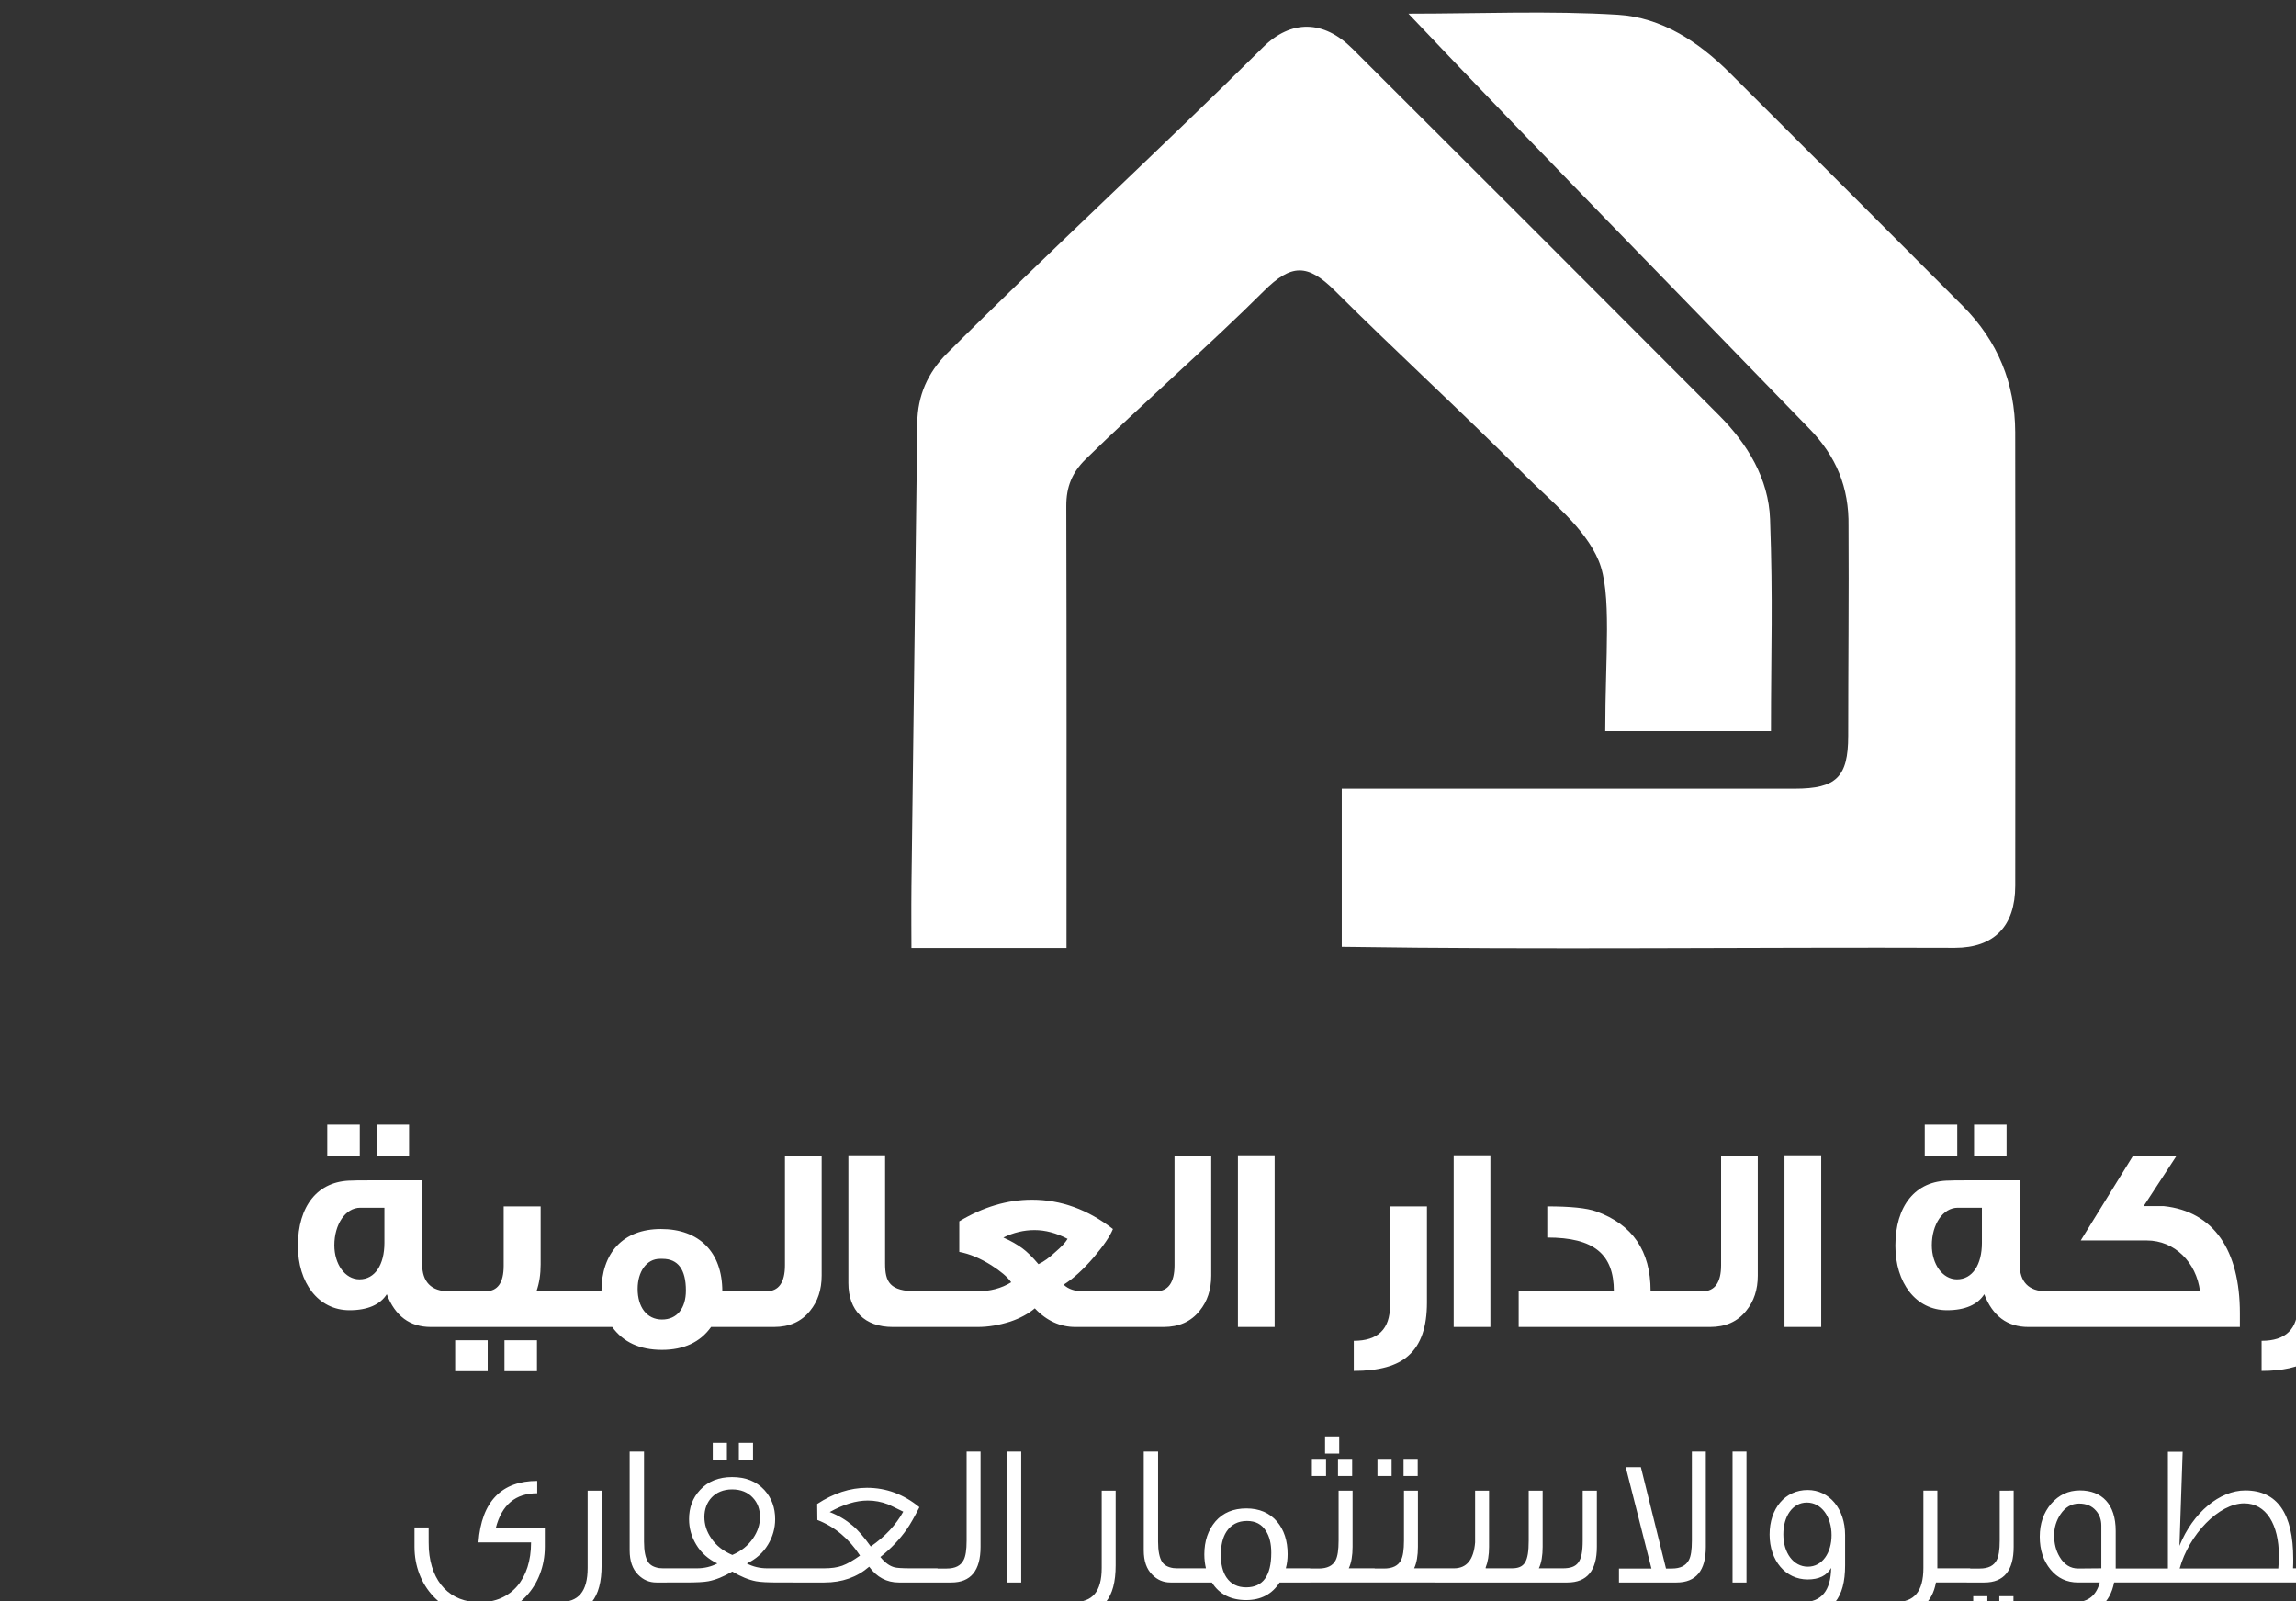 <?xml version="1.0" encoding="UTF-8" standalone="no"?>
<!-- Created with Inkscape (http://www.inkscape.org/) -->

<svg
   width="69.962mm"
   height="48.781mm"
   viewBox="0 0 69.962 48.781"
   version="1.1"
   id="svg1"
   inkscape:version="1.3.2 (091e20e, 2023-11-25, custom)"
   sodipodi:docname="partner-aldar.svg"
   xmlns:inkscape="http://www.inkscape.org/namespaces/inkscape"
   xmlns:sodipodi="http://sodipodi.sourceforge.net/DTD/sodipodi-0.dtd"
   xmlns="http://www.w3.org/2000/svg"
   xmlns:svg="http://www.w3.org/2000/svg">
  <rect x="0" y="0" width="69.962" height="48.781" fill="#333333" stroke="none"/>
  <sodipodi:namedview
     id="namedview1"
     pagecolor="#494949"
     bordercolor="#999999"
     borderopacity="1"
     inkscape:showpageshadow="2"
     inkscape:pageopacity="0"
     inkscape:pagecheckerboard="0"
     inkscape:deskcolor="#d1d1d1"
     inkscape:document-units="mm"
     inkscape:zoom="2.0686841"
     inkscape:cx="131.96795"
     inkscape:cy="145.26142"
     inkscape:window-width="1920"
     inkscape:window-height="1017"
     inkscape:window-x="-8"
     inkscape:window-y="-8"
     inkscape:window-maximized="1"
     inkscape:current-layer="layer1" />
  <defs
     id="defs1" />
  <g
     inkscape:label="Layer 1"
     inkscape:groupmode="layer"
     id="layer1"
     transform="translate(-345.385,-176.92)">
    <g
       id="g7059"
       transform="matrix(0.265,0,0,0.265,-5417.857,-63.674)">
      <path
         id="path7060"
         d="M 0,0 H -3.19 C -5,0 -6.267,0.941 -6.99,2.824 -7.555,1.929 -8.641,1.446 -10.202,1.446 c -2.714,0 -4.455,2.388 -4.455,5.557 0,3.422 1.695,5.626 4.682,5.626 0,0.023 2.011,0.023 6.038,0.023 V 5.419 c 0,-1.516 0.77,-2.342 2.307,-2.342 H 0 Z m -9.319,14.788 h -2.804 v 2.663 h 2.804 z m 2.125,-7.532 v 3.031 h -2.081 c -1.288,0 -2.238,-1.446 -2.238,-3.238 0,-1.607 0.904,-2.939 2.171,-2.939 1.334,0 2.148,1.263 2.148,3.146 m 2.127,7.532 h -2.804 v 2.663 h 2.804 z M 1.714,-3.811 H -1.09 v 2.665 H 1.714 Z M 9.609,0 H -0.57 v 3.077 h 2.081 c 1.063,0 1.583,0.734 1.583,2.204 v 5.121 H 6.283 V 5.396 C 6.283,4.547 6.17,3.788 5.922,3.077 H 9.609 Z M 5.966,-3.811 H 3.162 v 2.665 H 5.966 Z M 24.602,0 h -3.618 c -0.927,-1.309 -2.353,-1.974 -4.231,-1.974 -1.921,0 -3.347,0.665 -4.297,1.974 H 8.995 v 3.077 h 2.534 c 0,3.307 1.854,5.373 5.134,5.373 3.302,0 5.292,-1.997 5.292,-5.373 h 2.647 z m -5.789,3.146 c 0,1.813 -0.68,2.732 -2.014,2.732 h -0.226 c -1.154,0 -1.923,-1.103 -1.923,-2.594 0,-1.539 0.769,-2.642 2.103,-2.642 1.29,0 2.06,0.965 2.06,2.504 M 30.524,4.432 C 30.524,3.215 30.186,2.205 29.529,1.401 28.783,0.46 27.742,0 26.408,0 h -2.986 v 3.077 h 2.33 c 1.063,0 1.606,0.757 1.606,2.25 v 9.461 h 3.166 z M 39.637,0 h -2.985 c -2.42,0 -3.823,1.424 -3.823,3.788 v 11.023 h 3.167 V 5.465 c 0,-1.562 0.384,-2.388 2.714,-2.388 h 0.927 z M 58.25,0 H 52.415 C 51.104,0 49.927,0.529 48.91,1.607 48.367,1.148 47.665,0.757 46.783,0.46 45.833,0.161 44.906,0 43.979,0 h -4.977 v 3.077 h 4.931 c 1.108,0 2.104,0.253 2.941,0.78 -0.34,0.483 -0.927,0.964 -1.718,1.47 -0.952,0.597 -1.878,0.988 -2.76,1.149 v 2.639 c 2.057,1.241 4.161,1.862 6.265,1.862 2.51,0 4.839,-0.851 6.988,-2.527 C 55.402,7.831 54.835,7.003 53.999,6.016 53.071,4.936 52.212,4.156 51.398,3.65 51.805,3.261 52.369,3.077 53.093,3.077 h 5.157 z m -6.513,7.601 c -0.973,0.504 -1.923,0.757 -2.85,0.757 -0.904,0 -1.81,-0.207 -2.691,-0.642 0.678,-0.299 1.221,-0.621 1.628,-0.92 0.407,-0.297 0.881,-0.757 1.401,-1.377 0.453,0.207 0.95,0.574 1.47,1.057 0.476,0.412 0.837,0.78 1.042,1.125 M 64.128,4.432 c 0,-1.217 -0.34,-2.227 -0.996,-3.031 C 62.385,0.46 61.345,0 60.011,0 h -2.985 v 3.077 h 2.328 c 1.063,0 1.607,0.757 1.607,2.25 v 9.461 h 3.167 z M 69.598,0 h -3.167 v 14.811 h 3.167 z M 82.737,2.113 C 82.737,0 82.217,-1.516 81.154,-2.458 80.182,-3.353 78.599,-3.79 76.426,-3.79 v 2.596 c 2.082,0 3.123,1.01 3.123,3.031 v 8.565 h 3.188 z M 88.209,0 h -3.167 v 14.811 h 3.167 z m 17.097,0 H 90.649 v 3.077 h 8.212 c 0,3.215 -1.72,4.639 -5.745,4.639 v 2.686 c 1.99,0 3.391,-0.138 4.23,-0.437 3.121,-1.124 4.682,-3.397 4.682,-6.865 h 3.278 z m 5.968,4.432 c 0,-1.217 -0.338,-2.227 -0.995,-3.031 C 109.533,0.46 108.493,0 107.159,0 h -2.987 v 3.077 h 2.33 c 1.063,0 1.607,0.757 1.607,2.25 v 9.461 h 3.165 z M 116.746,0 h -3.167 v 14.811 h 3.167 z m 21.055,0 h -3.189 c -1.81,0 -3.076,0.941 -3.8,2.824 -0.566,-0.895 -1.651,-1.378 -3.211,-1.378 -2.714,0 -4.457,2.388 -4.457,5.557 0,3.422 1.697,5.626 4.681,5.626 0,0.023 2.016,0.023 6.041,0.023 V 5.419 c 0,-1.516 0.768,-2.342 2.307,-2.342 h 1.628 z m -9.319,14.788 h -2.804 v 2.663 h 2.804 z m 2.127,-7.532 v 3.031 h -2.081 c -1.29,0 -2.24,-1.446 -2.24,-3.238 0,-1.607 0.906,-2.939 2.171,-2.939 1.336,0 2.15,1.263 2.15,3.146 m 2.126,7.532 h -2.804 v 2.663 h 2.804 z M 152.861,0 h -16.465 v 3.077 h 13.027 c -0.317,2.503 -2.194,4.386 -4.591,4.386 h -5.699 l 4.524,7.325 h 3.754 l -2.85,-4.363 h 1.741 c 4.321,-0.46 6.559,-3.834 6.559,-9.231 z m 11.532,0 h -3.507 c -0.52,-2.526 -2.555,-3.79 -6.152,-3.79 v 2.596 c 2.083,0 3.122,1.01 3.122,3.031 v 8.565 h 3.19 V 3.077 h 3.347 z m 19.268,5.419 C 183.661,2.274 181.603,0 178.979,0 h -10.2 V -0.023 L 168.756,0 h -5.564 v 3.077 h 2.85 c 1.04,0 1.605,0.55 1.605,2.204 v 5.121 h 3.19 V 5.396 c 0,-0.849 -0.137,-1.631 -0.384,-2.319 h 2.012 c 1.063,0 1.606,0.688 1.606,2.066 v 5.259 h 3.165 V 5.396 c 0,-0.849 -0.134,-1.631 -0.384,-2.319 h 2.014 c 1.063,0 1.606,0.688 1.606,2.066 v 5.259 h 3.189 z m -8.776,6.727 h -2.827 v 2.64 h 2.827 z m 2.081,3.79 h -2.804 v 2.64 h 2.804 z m 2.17,-3.79 h -2.804 v 2.64 h 2.804 z"
         style="fill:#ffffff;fill-opacity:1;fill-rule:nonzero;stroke:none"
         transform="matrix(1.333,0,0,-1.333,21801.874,1060.465)" />
    </g>
    <g
       id="g7060"
       transform="matrix(0.265,0,0,0.265,-5417.857,-63.674)">
      <path
         id="path7061"
         d="m 0,0 c 0,-3.367 -2.408,-5.968 -5.57,-5.968 h -0.102 c -3.146,0 -5.57,2.601 -5.57,5.968 v 1.676 h 1.221 c 0,-1.082 0,-1.71 0.017,-1.885 0.206,-2.88 1.856,-4.573 4.383,-4.573 2.734,0 4.434,2.008 4.434,5.166 h -4.538 c 0.258,3.561 2.029,5.306 5.07,5.306 V 4.625 c -1.873,0 -3.059,-0.994 -3.574,-3.001 H 0 Z m 4.897,4.851 v -6.438 c 0,-2.845 -1.083,-4.207 -3.609,-4.345 v 1.169 c 1.598,0 2.406,0.888 2.406,2.948 v 6.666 z m 6.085,-7.922 H 9.623 c -0.617,0 -1.134,0.228 -1.564,0.663 -0.497,0.488 -0.74,1.187 -0.74,2.113 V 8.22 H 8.558 V 0.437 c 0,-0.803 0.12,-1.378 0.343,-1.729 0.19,-0.295 0.517,-0.47 0.98,-0.539 0.121,-0.018 0.259,-0.018 1.101,-0.018 z m 10.915,0 h -1.702 c -0.963,0 -1.616,0.035 -1.977,0.106 -0.637,0.122 -1.307,0.4 -2.045,0.837 -0.74,-0.437 -1.428,-0.715 -2.063,-0.837 -0.361,-0.071 -1.014,-0.106 -1.994,-0.106 h -1.702 v 1.222 h 2.716 c 0.635,0 1.221,0.14 1.753,0.418 -0.773,0.366 -1.392,0.907 -1.822,1.624 -0.412,0.681 -0.619,1.414 -0.619,2.199 0,0.994 0.311,1.833 0.946,2.513 0.686,0.75 1.616,1.116 2.767,1.116 1.168,0 2.097,-0.366 2.785,-1.116 0.619,-0.68 0.929,-1.519 0.929,-2.513 0,-0.785 -0.207,-1.518 -0.619,-2.199 -0.43,-0.717 -1.049,-1.258 -1.823,-1.624 0.533,-0.278 1.117,-0.418 1.754,-0.418 h 2.716 z m -5.724,2.374 c 0.773,0.331 1.357,0.803 1.787,1.43 0.396,0.576 0.602,1.187 0.602,1.832 0,0.682 -0.206,1.239 -0.618,1.676 -0.432,0.471 -1.033,0.717 -1.789,0.717 -1.495,0 -2.39,-1.048 -2.39,-2.375 0,-0.646 0.189,-1.256 0.586,-1.831 0.43,-0.646 1.047,-1.118 1.822,-1.449 m -0.465,8.185 h -1.221 v 1.484 h 1.221 z m 2.252,0 H 16.739 V 8.972 H 17.96 Z M 33.876,-3.071 h -3.335 c -1.047,0 -1.907,0.454 -2.562,1.362 -1.047,-0.908 -2.337,-1.362 -3.865,-1.362 h -2.7 v 1.222 h 2.664 c 0.619,0 1.152,0.069 1.582,0.227 0.43,0.157 0.945,0.453 1.53,0.872 -0.946,1.449 -2.165,2.479 -3.68,3.071 l -0.016,1.38 c 1.41,0.924 2.836,1.395 4.298,1.395 1.649,0 3.163,-0.558 4.521,-1.674 C 31.882,2.583 31.522,1.937 31.212,1.5 30.61,0.646 29.853,-0.157 28.944,-0.872 c 0.394,-0.489 0.806,-0.786 1.22,-0.89 0.188,-0.053 0.652,-0.087 1.391,-0.087 h 2.321 z M 30.92,3.036 c -0.74,0.368 -1.187,0.577 -1.306,0.63 -0.585,0.226 -1.169,0.331 -1.753,0.331 -1.016,0 -2.097,-0.331 -3.284,-0.994 0.773,-0.298 1.426,-0.699 1.976,-1.17 0.482,-0.402 0.997,-1.012 1.564,-1.798 1.237,0.855 2.166,1.849 2.803,3.001 M 37.588,8.22 V 0 c 0,-2.042 -0.842,-3.071 -2.526,-3.071 h -1.497 v 1.204 h 1.101 c 0.739,0 1.22,0.245 1.461,0.733 0.172,0.315 0.258,0.872 0.258,1.675 V 8.22 Z M 41.095,-3.071 H 39.892 V 8.221 h 1.203 z m 8.146,7.922 v -6.438 c 0,-2.845 -1.083,-4.207 -3.61,-4.345 v 1.169 c 1.598,0 2.407,0.888 2.407,2.948 v 6.666 z m 6.084,-7.922 h -1.357 c -0.619,0 -1.135,0.228 -1.564,0.663 -0.498,0.488 -0.739,1.187 -0.739,2.113 V 8.22 h 1.236 V 0.437 c 0,-0.803 0.121,-1.378 0.344,-1.729 0.189,-0.295 0.516,-0.47 0.98,-0.539 0.12,-0.018 0.258,-0.018 1.1,-0.018 z m 10.691,0 h -2.63 c -0.653,-1.013 -1.615,-1.519 -2.887,-1.519 -1.324,0 -2.32,0.506 -2.957,1.519 h -2.544 v 1.222 h 2.03 c -0.087,0.366 -0.138,0.768 -0.138,1.203 0,1.152 0.327,2.095 0.962,2.845 0.653,0.75 1.546,1.117 2.664,1.117 1.117,0 2.01,-0.384 2.647,-1.134 0.602,-0.715 0.912,-1.658 0.912,-2.81 0,-0.437 -0.052,-0.837 -0.156,-1.221 h 2.097 z m -3.351,2.565 c 0,0.786 -0.155,1.414 -0.464,1.884 -0.361,0.577 -0.894,0.857 -1.633,0.857 -0.773,0 -1.375,-0.315 -1.771,-0.926 -0.326,-0.506 -0.482,-1.169 -0.482,-2.024 0,-0.785 0.156,-1.431 0.482,-1.919 0.396,-0.577 0.962,-0.857 1.702,-0.857 1.444,0 2.166,0.996 2.166,2.985 m 8.92,-2.565 h -5.93 v 1.204 h 1.1 c 0.74,0 1.221,0.245 1.462,0.715 0.171,0.333 0.256,0.89 0.256,1.693 v 4.31 h 1.205 V 0 c 0,-0.75 -0.105,-1.378 -0.327,-1.849 h 2.234 z m -4.195,9.18 h -1.221 v 1.483 h 1.221 z m 1.136,1.936 h -1.221 v 1.484 h 1.221 z m 1.116,-1.936 h -1.221 v 1.483 h 1.221 z m 7.582,-9.18 h -5.932 v 1.204 h 1.1 c 0.739,0 1.221,0.245 1.461,0.715 0.172,0.333 0.259,0.89 0.259,1.693 v 4.31 h 1.203 V 0 c 0,-0.75 -0.103,-1.378 -0.326,-1.849 h 2.235 z m -4.179,9.18 h -1.221 v 1.483 h 1.221 z m 2.252,0 h -1.221 v 1.483 h 1.221 z M 90.75,4.851 V 0 c 0,-2.042 -0.842,-3.071 -2.544,-3.071 H 76.828 v 1.222 h 1.597 c 1.101,0 1.702,0.75 1.823,2.233 v 4.467 h 1.203 V 0 c 0,-0.715 -0.103,-1.309 -0.292,-1.78 v -0.069 h 2.25 c 1.101,0 1.462,0.54 1.462,2.39 v 4.31 h 1.203 V 0 c 0,-0.75 -0.103,-1.378 -0.326,-1.849 h 2.063 c 1.288,0 1.718,0.54 1.718,2.39 v 4.31 z m 9.4,3.369 V 0 c 0,-2.042 -0.842,-3.071 -2.526,-3.071 h -4.967 v 1.204 h 2.801 l -2.217,8.744 h 1.306 l 2.166,-8.744 h 0.516 c 0.722,0 1.203,0.245 1.462,0.733 0.171,0.315 0.256,0.872 0.256,1.675 V 8.22 Z m 3.507,-11.291 h -1.203 V 8.221 h 1.203 z m 8.508,4.083 v -2.599 c 0,-2.845 -1.1,-4.207 -3.627,-4.345 v 1.169 c 1.582,0 2.389,0.977 2.424,2.948 -0.378,-0.662 -1.049,-0.995 -2.029,-0.995 -1.89,0 -3.282,1.607 -3.282,3.875 0,2.235 1.323,3.84 3.282,3.84 1.874,0 3.232,-1.623 3.232,-3.893 m -1.169,0 c 0,1.571 -0.86,2.811 -2.132,2.811 -1.255,0 -2.028,-1.222 -2.028,-2.74 0,-1.589 0.86,-2.792 2.115,-2.792 1.254,0 2.045,1.203 2.045,2.721 m 11.962,-4.083 h -2.956 c -0.326,-1.798 -1.495,-2.739 -3.489,-2.861 v 1.169 c 1.597,0 2.406,0.888 2.406,2.948 v 6.666 h 1.203 v -6.7 h 2.836 z m 3.747,7.922 V 0 c 0,-2.042 -0.842,-3.071 -2.526,-3.071 h -1.513 v 1.204 h 1.117 c 0.739,0 1.22,0.245 1.461,0.733 0.172,0.315 0.258,0.872 0.258,1.675 v 4.31 z m -2.268,-10.592 h -1.221 v 1.484 h 1.221 z m 2.251,0 h -1.221 v 1.484 h 1.221 z m 11.051,2.67 h -2.371 c -0.343,-1.798 -1.513,-2.739 -3.489,-2.861 v 1.169 h 0.154 c 1.1,0 1.804,0.575 2.098,1.692 h -1.875 c -0.961,0 -1.752,0.366 -2.371,1.116 -0.619,0.752 -0.929,1.693 -0.929,2.829 0,1.132 0.327,2.075 0.98,2.843 0.671,0.768 1.495,1.152 2.475,1.152 1.908,0 3.095,-1.187 3.095,-3.491 v -3.245 h 2.233 z m -3.472,1.222 v 3.682 c 0,0.506 -0.153,0.943 -0.463,1.292 -0.343,0.401 -0.825,0.61 -1.462,0.61 -0.652,0 -1.185,-0.313 -1.597,-0.924 -0.361,-0.541 -0.55,-1.153 -0.55,-1.815 0,-0.699 0.154,-1.327 0.481,-1.868 0.394,-0.664 0.927,-0.995 1.597,-0.995 z m 18.873,-1.222 h -16.295 v 1.204 h 3.164 V 8.202 h 1.272 l -0.276,-8.114 c 1.169,2.897 3.489,4.781 5.672,4.781 2.767,0 4.144,-1.989 4.144,-5.916 0,-0.262 0,-0.522 -0.018,-0.802 h 2.337 z m -3.609,1.204 c 0.034,0.384 0.051,0.751 0.051,1.099 0,2.705 -1.1,4.521 -2.99,4.521 -2.183,0 -4.761,-2.688 -5.57,-5.62 z m 9.315,-1.204 h -5.93 v 1.204 h 1.1 c 0.74,0 1.221,0.245 1.462,0.715 0.171,0.333 0.256,0.89 0.256,1.693 v 4.31 h 1.205 V 0 c 0,-0.75 -0.104,-1.378 -0.327,-1.849 h 2.234 z m -4.177,9.18 h -1.221 v 1.483 h 1.221 z m 2.252,0 H 155.7 v 1.483 h 1.221 z m 7.562,-9.18 h -5.93 v 1.204 h 1.1 c 0.74,0 1.221,0.245 1.462,0.715 0.171,0.333 0.258,0.89 0.258,1.693 V 8.22 h 1.203 V 0 c 0,-0.75 -0.104,-1.378 -0.327,-1.849 h 2.234 z m 3.73,11.291 V 0 c 0,-2.042 -0.842,-3.071 -2.527,-3.071 h -1.495 v 1.204 h 1.101 c 0.738,0 1.219,0.245 1.459,0.733 0.172,0.315 0.259,0.872 0.259,1.675 V 8.22 Z"
         style="fill:#ffffff;fill-opacity:1;fill-rule:nonzero;stroke:none"
         transform="matrix(1.333,0,0,-1.333,21810.729,1085.745)" />
    </g>
    <g
       id="g7061"
       transform="matrix(0.265,0,0,0.265,-5417.857,-63.674)">
      <path
         id="path7062"
         d="m 0,0 c -0.005,1.654 0.497,2.891 1.674,4.045 4.602,4.518 10.798,9.939 15.362,14.495 2.378,2.369 3.78,2.382 6.136,0.032 5.352,-5.336 11,-10.49 16.331,-15.847 2.346,-2.357 5.219,-4.577 6.417,-7.431 1.166,-2.776 0.57,-8.167 0.57,-14.705 h 14.297 c 0,7.337 0.179,11.095 -0.078,18.287 -0.123,3.467 -1.937,6.487 -4.414,8.966 -10.529,10.555 -21.069,21.1 -31.629,31.625 -2.46,2.451 -5.271,2.511 -7.7,0.1 -8.562,-8.502 -18.742,-17.883 -27.272,-26.418 -1.642,-1.642 -2.518,-3.623 -2.546,-5.959 -0.17,-13.312 -0.343,-26.624 -0.504,-39.938 -0.023,-1.939 0,-5.115 0,-5.368 H 0.019 C 0.023,-25.41 0.034,-12.705 0,0"
         style="fill:#ffffff;fill-opacity:1;fill-rule:nonzero;stroke:none"
         transform="matrix(1.333,0,0,-1.333,21870.691,966.084)" />
    </g>
    <g
       id="g7062"
       transform="matrix(0.265,0,0,0.265,-5417.857,-63.674)">
      <path
         id="path7063"
         d="m 0,0 c -0.009,4.216 -1.516,7.868 -4.496,10.862 -6.705,6.733 -13.43,13.448 -20.159,20.16 -2.677,2.67 -5.876,4.753 -9.611,4.981 -5.899,0.361 -11.835,0.096 -18.077,0.096 11.439,-12.07 23.024,-23.852 34.581,-35.793 2.32,-2.38 3.436,-5.069 3.383,-8.401 0.037,-6.02 -0.028,-12.133 -0.028,-18.105 -0.004,-3.542 -1.018,-4.543 -4.613,-4.545 -13.022,-0.003 -26.121,-0.003 -39.073,-0.002 v -13.639 c 17.295,-0.267 35.549,-0.021 52.884,-0.089 3.399,0.004 5.207,1.874 5.211,5.351 C 0.019,-26.085 0.023,-13.041 0,0"
         style="fill:#ffffff;fill-opacity:1;fill-rule:nonzero;stroke:none"
         transform="matrix(1.333,0,0,-1.333,21979.804,957.59)" />
    </g>
  </g>
</svg>
